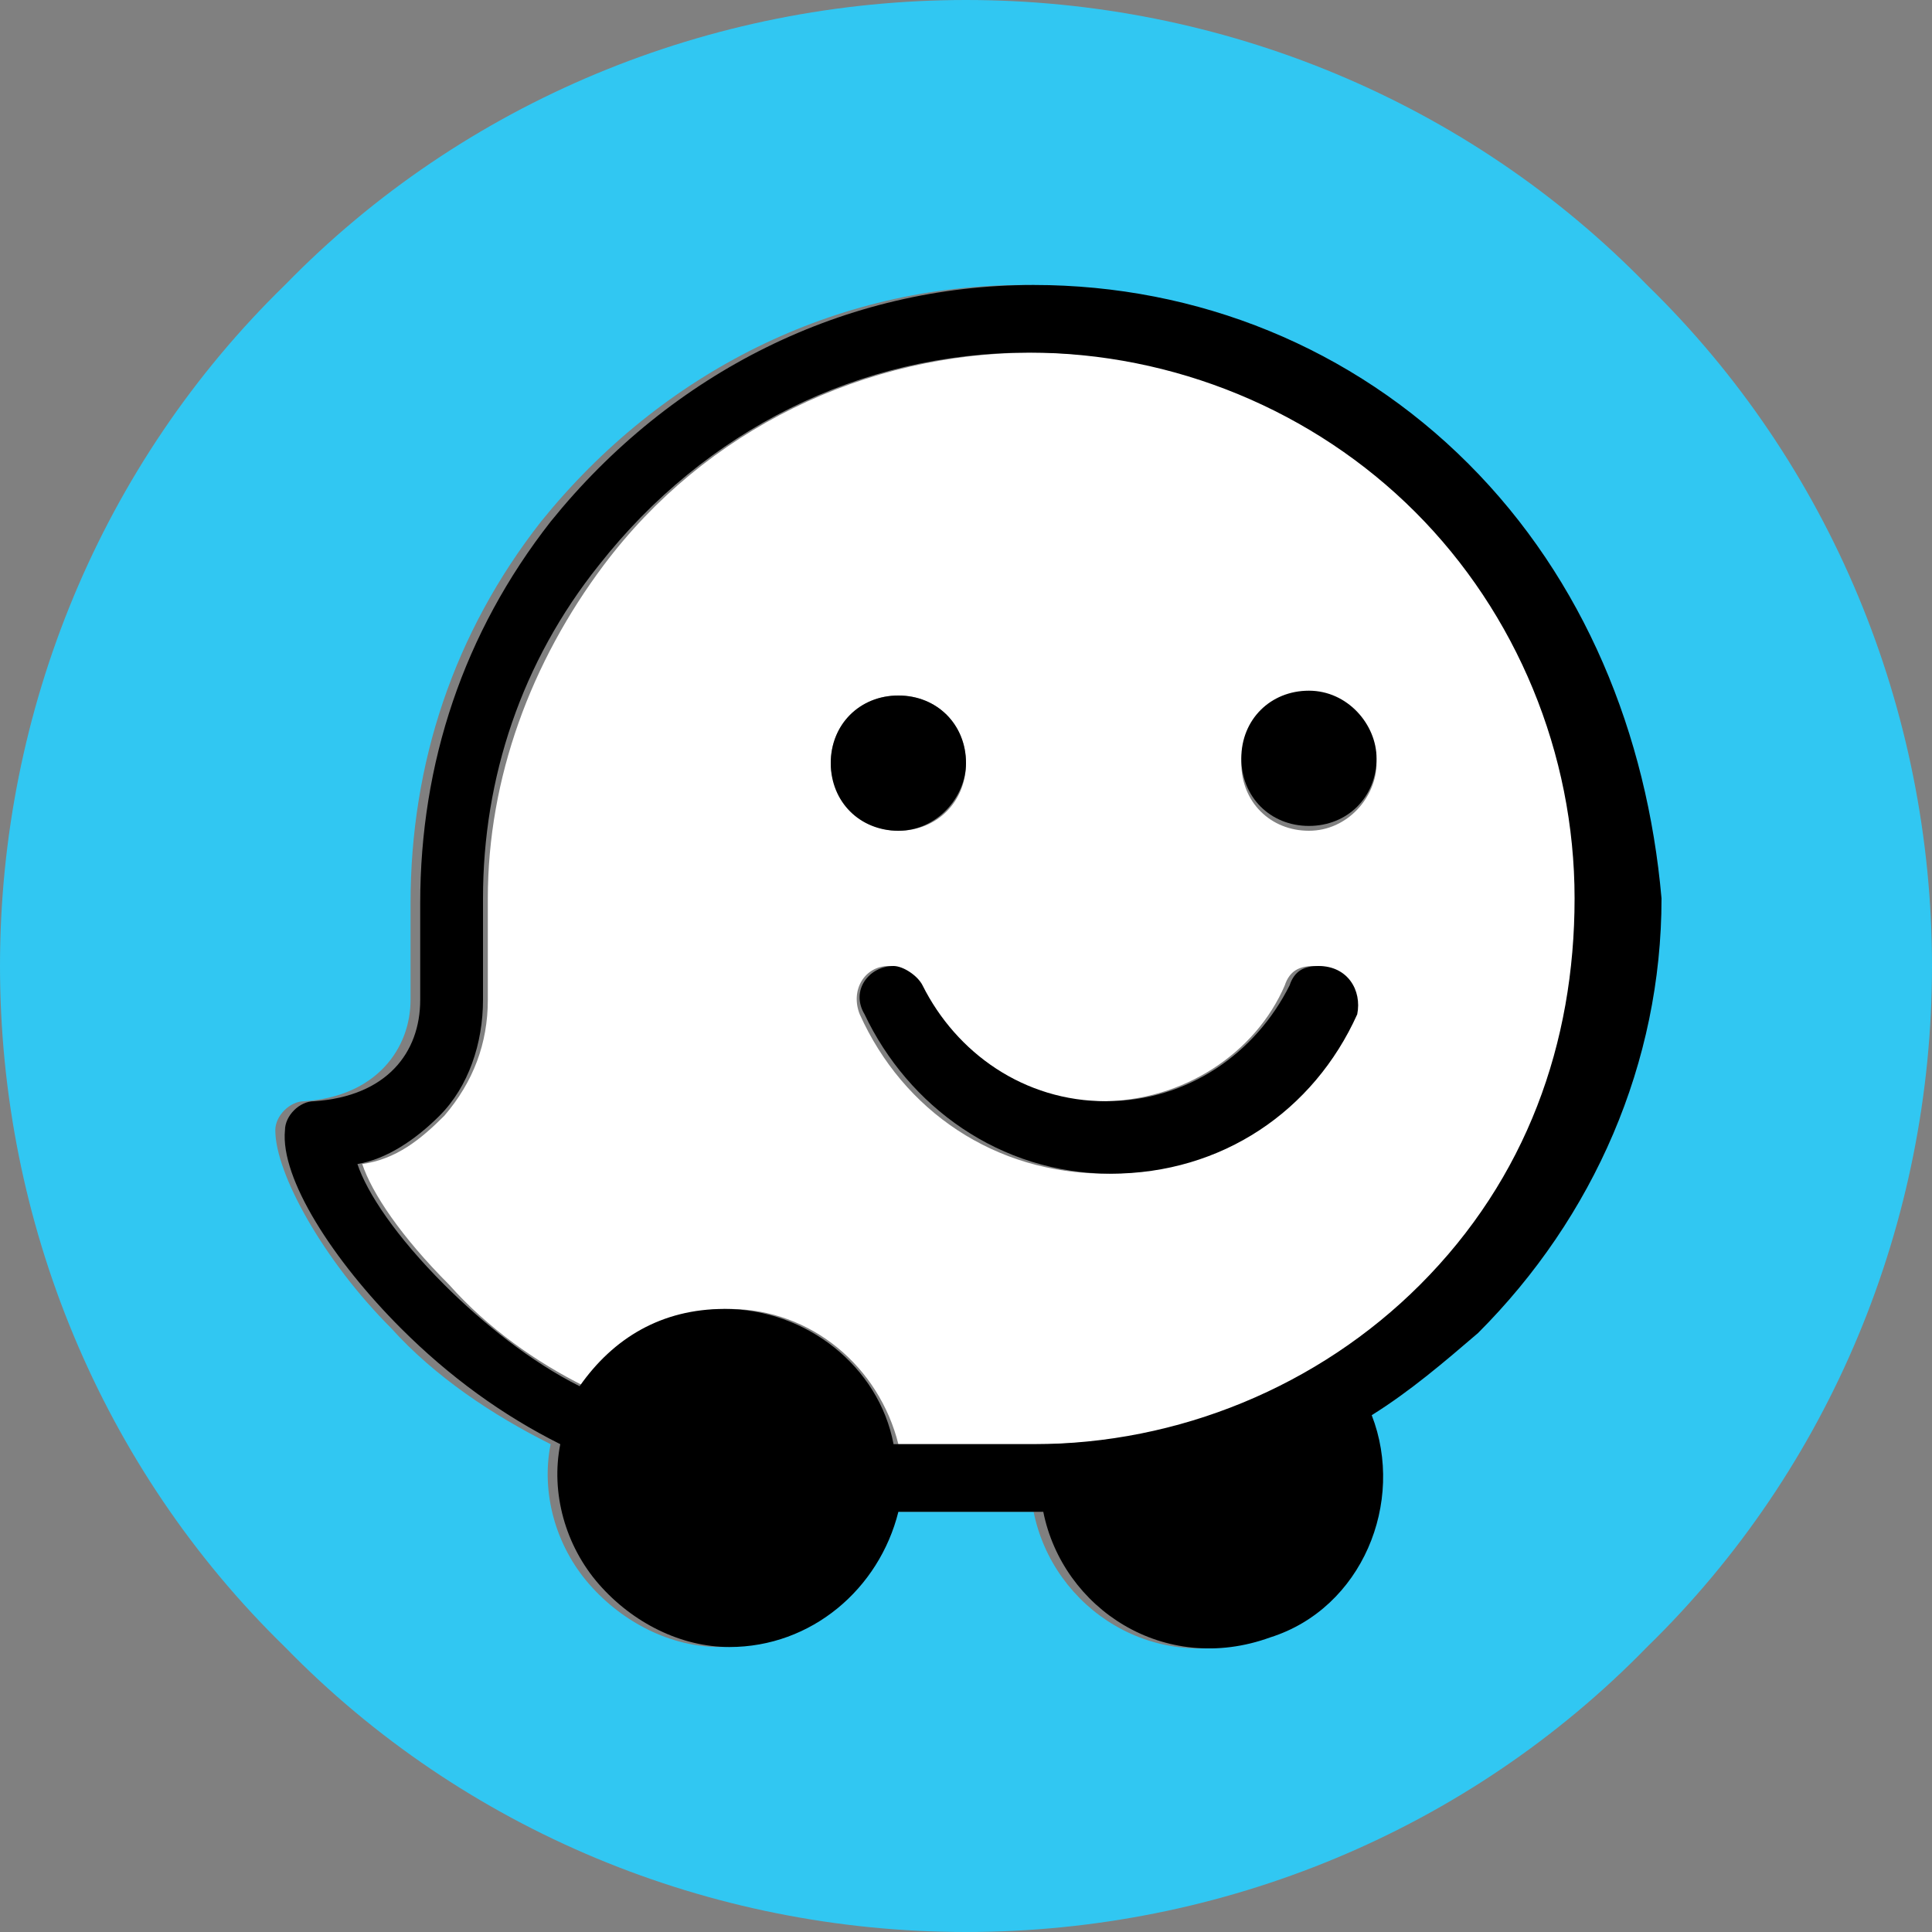 <svg xmlns="http://www.w3.org/2000/svg" xmlns:xlink="http://www.w3.org/1999/xlink" id="Layer_1" x="0px" y="0px" viewBox="0 0 40 40" style="enable-background:new 0 0 40 40;" xml:space="preserve"><rect x="0" y="0" width="40" height="40" fill="#808080" stroke="none"/><style type="text/css">	.st0{fill:#31C7F2;}	.st1{fill:#FFFFFF;}</style><g>	<path class="st0" d="M34.1,5.9C30.4,2.1,25.3,0,20,0S9.6,2.1,5.9,5.9C2.1,9.6,0,14.7,0,20s2.1,10.4,5.9,14.1  C9.6,37.9,14.7,40,20,40s10.4-2.1,14.1-5.9C37.9,30.4,40,25.3,40,20S37.9,9.6,34.1,5.9z M30.4,27.6c-0.7,0.6-1.4,1.2-2.2,1.7  c0.7,1.8-0.1,4-2.1,4.6c-2.2,0.8-4.3-0.6-4.7-2.6h-3c-0.3,1.6-1.7,2.8-3.5,2.8c-1,0-2-0.5-2.7-1.3c-0.7-0.8-1-1.9-0.8-2.9  c-1.2-0.6-2.4-1.4-3.3-2.4c-1.4-1.4-2.4-3.2-2.4-4.1c0-0.3,0.3-0.6,0.6-0.6c1.5-0.1,2.2-1.1,2.2-2.1v-2c0-2.9,0.9-5.6,2.7-7.9  c2.5-3.1,6.1-4.9,10-4.9c3.4,0,6.6,1.3,9,3.7c2.4,2.4,3.7,5.6,3.7,9C34.1,21.9,32.8,25.2,30.4,27.6z"></path>	<path class="st1" d="M29.4,10.6c-2.1-2.1-5-3.3-8-3.3c-3.5,0-6.8,1.6-8.9,4.4c-1.5,2-2.4,4.4-2.4,6.9v2.1c0,0.9-0.3,1.7-0.9,2.4  c-0.5,0.5-1,0.9-1.7,1c0.2,0.6,0.8,1.5,1.8,2.5c0.8,0.9,1.8,1.6,2.8,2.1v0c0.6-1,1.7-1.6,3-1.6c1.7,0,3.1,1.2,3.5,2.8h2.9  c3,0,5.9-1.2,8-3.3c2.1-2.1,3.3-5,3.3-8S31.6,12.7,29.4,10.6z M17.2,15.8c0-0.8,0.6-1.4,1.4-1.4c0.8,0,1.4,0.6,1.4,1.4  c0,0.8-0.6,1.4-1.4,1.4S17.2,16.5,17.2,15.8z M28,21c-0.9,1.9-2.8,3.3-5.1,3.3s-4.2-1.3-5.1-3.3c-0.2-0.5,0.1-1,0.6-1  c0.3,0,0.5,0.2,0.6,0.4c0.7,1.4,2.1,2.4,3.8,2.4c1.7,0,3.2-1,3.8-2.4c0.1-0.3,0.3-0.4,0.6-0.4h0C27.9,20,28.2,20.5,28,21z   M27.1,17.2c-0.8,0-1.4-0.6-1.4-1.4s0.6-1.4,1.4-1.4c0.8,0,1.4,0.6,1.4,1.4C28.5,16.5,27.9,17.2,27.1,17.2z"></path>	<path d="M27.3,20L27.3,20c-0.3,0-0.5,0.1-0.6,0.4c-0.7,1.4-2.1,2.4-3.8,2.4c-1.7,0-3.1-1-3.8-2.4c-0.1-0.2-0.4-0.4-0.6-0.4  c-0.5,0-0.9,0.5-0.6,1c0.9,1.9,2.8,3.3,5.1,3.3s4.2-1.3,5.1-3.3C28.2,20.5,27.9,20,27.3,20z"></path>	<path d="M20,15.8c0-0.8-0.6-1.4-1.4-1.4c-0.8,0-1.4,0.6-1.4,1.4s0.6,1.4,1.4,1.4S20,16.5,20,15.8z"></path>	<path d="M27.1,14.3c-0.8,0-1.4,0.6-1.4,1.4s0.6,1.4,1.4,1.4s1.4-0.6,1.4-1.4C28.5,15,27.9,14.3,27.1,14.3z"></path>	<path d="M30.4,9.6c-2.4-2.4-5.6-3.7-9-3.7c-3.9,0-7.5,1.8-10,4.9c-1.8,2.3-2.7,5-2.7,7.9v2c0,1.1-0.7,2-2.2,2.1  c-0.3,0-0.6,0.3-0.6,0.6c-0.1,1,1,2.7,2.4,4.1c1,1,2.1,1.8,3.3,2.4c-0.2,1,0.1,2.1,0.8,2.9c0.7,0.8,1.7,1.3,2.7,1.3  c1.7,0,3.1-1.2,3.5-2.8h3c0.4,2,2.5,3.4,4.7,2.6c1.9-0.6,2.8-2.8,2.1-4.6c0.8-0.5,1.5-1.1,2.2-1.7c2.4-2.4,3.8-5.6,3.8-9  C34.1,15.2,32.8,12,30.4,9.6z M29.4,26.6c-2.1,2.1-5,3.3-8,3.3h-2.9c-0.3-1.6-1.8-2.8-3.5-2.8c-1.3,0-2.3,0.6-3,1.6v0  c-1-0.5-2-1.3-2.8-2.1c-1-1-1.6-1.9-1.8-2.5c0.6-0.1,1.2-0.5,1.7-1c0.6-0.6,0.9-1.5,0.9-2.4v-2.1c0-2.5,0.8-4.9,2.4-6.9  c2.2-2.8,5.4-4.4,8.9-4.4c3,0,5.9,1.2,8,3.3c2.1,2.1,3.3,5,3.3,8S31.6,24.4,29.4,26.6z"></path></g></svg>